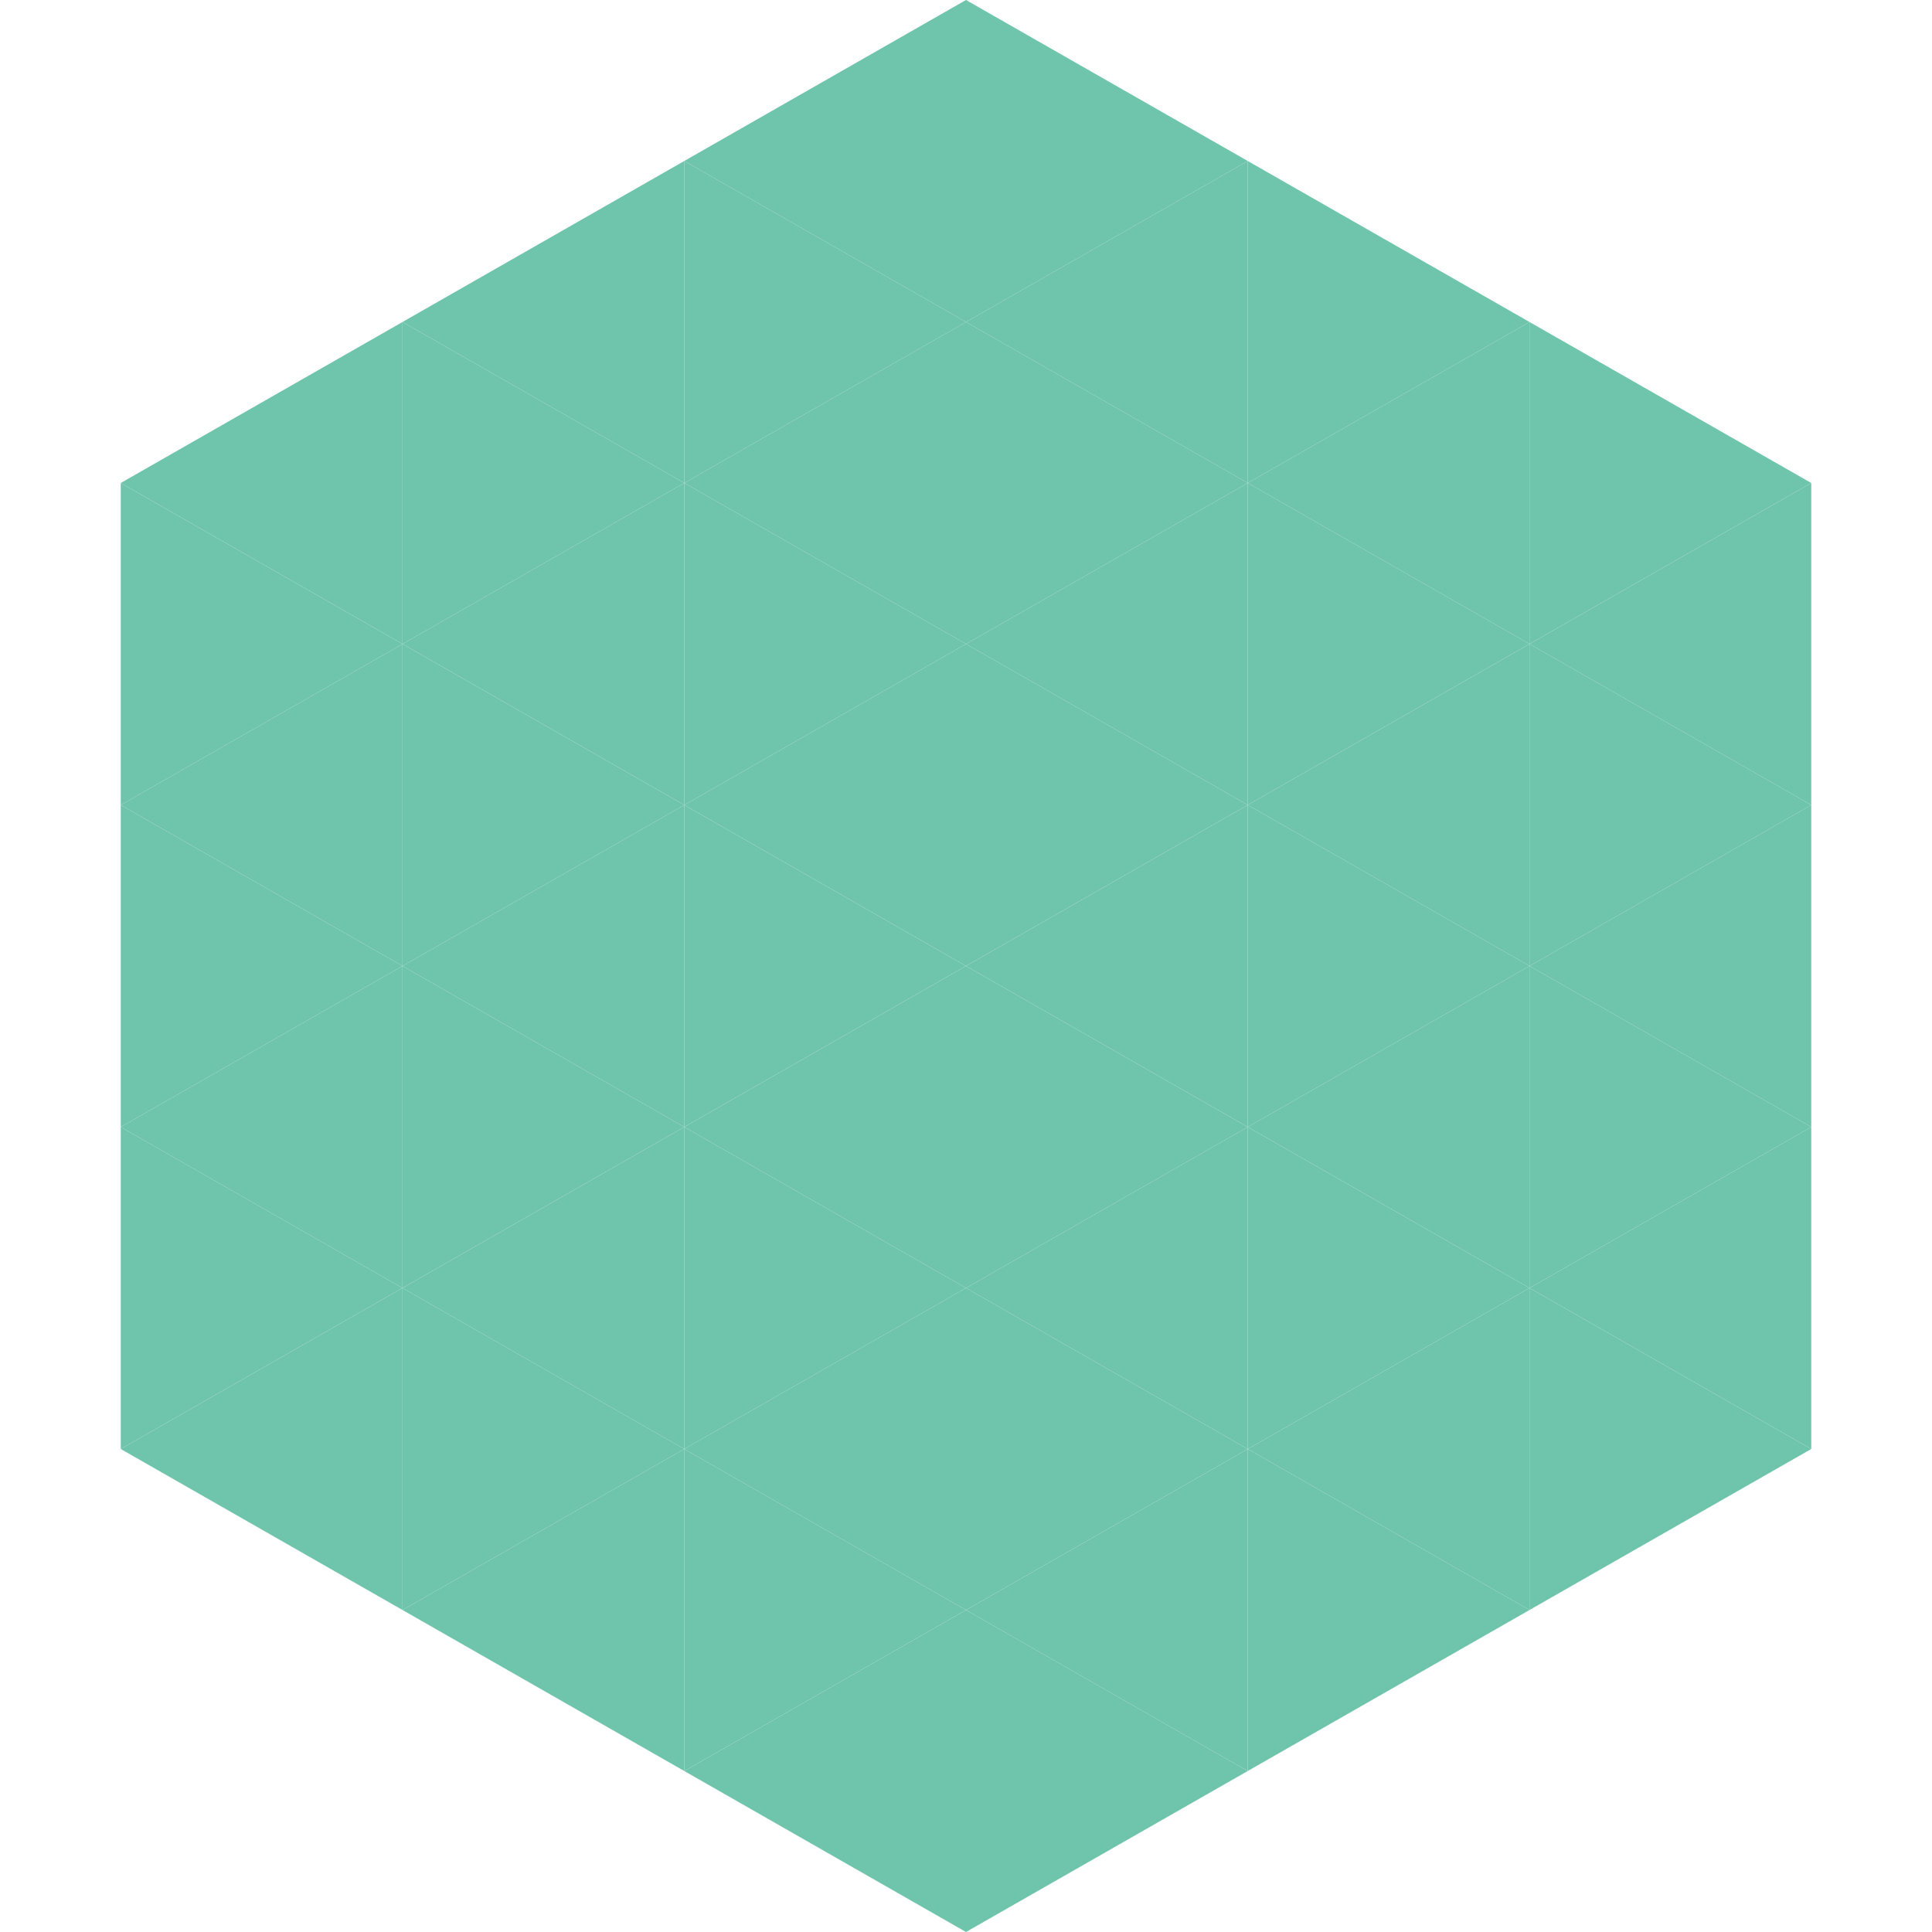 <?xml version="1.0"?>
<!-- Generated by SVGo -->
<svg width="240" height="240"
     xmlns="http://www.w3.org/2000/svg"
     xmlns:xlink="http://www.w3.org/1999/xlink">
<polygon points="50,40 15,60 50,80" style="fill:rgb(111,197,172)" />
<polygon points="190,40 225,60 190,80" style="fill:rgb(111,197,172)" />
<polygon points="15,60 50,80 15,100" style="fill:rgb(111,197,172)" />
<polygon points="225,60 190,80 225,100" style="fill:rgb(111,197,172)" />
<polygon points="50,80 15,100 50,120" style="fill:rgb(111,197,172)" />
<polygon points="190,80 225,100 190,120" style="fill:rgb(111,197,172)" />
<polygon points="15,100 50,120 15,140" style="fill:rgb(111,197,172)" />
<polygon points="225,100 190,120 225,140" style="fill:rgb(111,197,172)" />
<polygon points="50,120 15,140 50,160" style="fill:rgb(111,197,172)" />
<polygon points="190,120 225,140 190,160" style="fill:rgb(111,197,172)" />
<polygon points="15,140 50,160 15,180" style="fill:rgb(111,197,172)" />
<polygon points="225,140 190,160 225,180" style="fill:rgb(111,197,172)" />
<polygon points="50,160 15,180 50,200" style="fill:rgb(111,197,172)" />
<polygon points="190,160 225,180 190,200" style="fill:rgb(111,197,172)" />
<polygon points="15,180 50,200 15,220" style="fill:rgb(255,255,255); fill-opacity:0" />
<polygon points="225,180 190,200 225,220" style="fill:rgb(255,255,255); fill-opacity:0" />
<polygon points="50,0 85,20 50,40" style="fill:rgb(255,255,255); fill-opacity:0" />
<polygon points="190,0 155,20 190,40" style="fill:rgb(255,255,255); fill-opacity:0" />
<polygon points="85,20 50,40 85,60" style="fill:rgb(111,197,172)" />
<polygon points="155,20 190,40 155,60" style="fill:rgb(111,197,172)" />
<polygon points="50,40 85,60 50,80" style="fill:rgb(111,197,172)" />
<polygon points="190,40 155,60 190,80" style="fill:rgb(111,197,172)" />
<polygon points="85,60 50,80 85,100" style="fill:rgb(111,197,172)" />
<polygon points="155,60 190,80 155,100" style="fill:rgb(111,197,172)" />
<polygon points="50,80 85,100 50,120" style="fill:rgb(111,197,172)" />
<polygon points="190,80 155,100 190,120" style="fill:rgb(111,197,172)" />
<polygon points="85,100 50,120 85,140" style="fill:rgb(111,197,172)" />
<polygon points="155,100 190,120 155,140" style="fill:rgb(111,197,172)" />
<polygon points="50,120 85,140 50,160" style="fill:rgb(111,197,172)" />
<polygon points="190,120 155,140 190,160" style="fill:rgb(111,197,172)" />
<polygon points="85,140 50,160 85,180" style="fill:rgb(111,197,172)" />
<polygon points="155,140 190,160 155,180" style="fill:rgb(111,197,172)" />
<polygon points="50,160 85,180 50,200" style="fill:rgb(111,197,172)" />
<polygon points="190,160 155,180 190,200" style="fill:rgb(111,197,172)" />
<polygon points="85,180 50,200 85,220" style="fill:rgb(111,197,172)" />
<polygon points="155,180 190,200 155,220" style="fill:rgb(111,197,172)" />
<polygon points="120,0 85,20 120,40" style="fill:rgb(111,197,172)" />
<polygon points="120,0 155,20 120,40" style="fill:rgb(111,197,172)" />
<polygon points="85,20 120,40 85,60" style="fill:rgb(111,197,172)" />
<polygon points="155,20 120,40 155,60" style="fill:rgb(111,197,172)" />
<polygon points="120,40 85,60 120,80" style="fill:rgb(111,197,172)" />
<polygon points="120,40 155,60 120,80" style="fill:rgb(111,197,172)" />
<polygon points="85,60 120,80 85,100" style="fill:rgb(111,197,172)" />
<polygon points="155,60 120,80 155,100" style="fill:rgb(111,197,172)" />
<polygon points="120,80 85,100 120,120" style="fill:rgb(111,197,172)" />
<polygon points="120,80 155,100 120,120" style="fill:rgb(111,197,172)" />
<polygon points="85,100 120,120 85,140" style="fill:rgb(111,197,172)" />
<polygon points="155,100 120,120 155,140" style="fill:rgb(111,197,172)" />
<polygon points="120,120 85,140 120,160" style="fill:rgb(111,197,172)" />
<polygon points="120,120 155,140 120,160" style="fill:rgb(111,197,172)" />
<polygon points="85,140 120,160 85,180" style="fill:rgb(111,197,172)" />
<polygon points="155,140 120,160 155,180" style="fill:rgb(111,197,172)" />
<polygon points="120,160 85,180 120,200" style="fill:rgb(111,197,172)" />
<polygon points="120,160 155,180 120,200" style="fill:rgb(111,197,172)" />
<polygon points="85,180 120,200 85,220" style="fill:rgb(111,197,172)" />
<polygon points="155,180 120,200 155,220" style="fill:rgb(111,197,172)" />
<polygon points="120,200 85,220 120,240" style="fill:rgb(111,197,172)" />
<polygon points="120,200 155,220 120,240" style="fill:rgb(111,197,172)" />
<polygon points="85,220 120,240 85,260" style="fill:rgb(255,255,255); fill-opacity:0" />
<polygon points="155,220 120,240 155,260" style="fill:rgb(255,255,255); fill-opacity:0" />
</svg>
